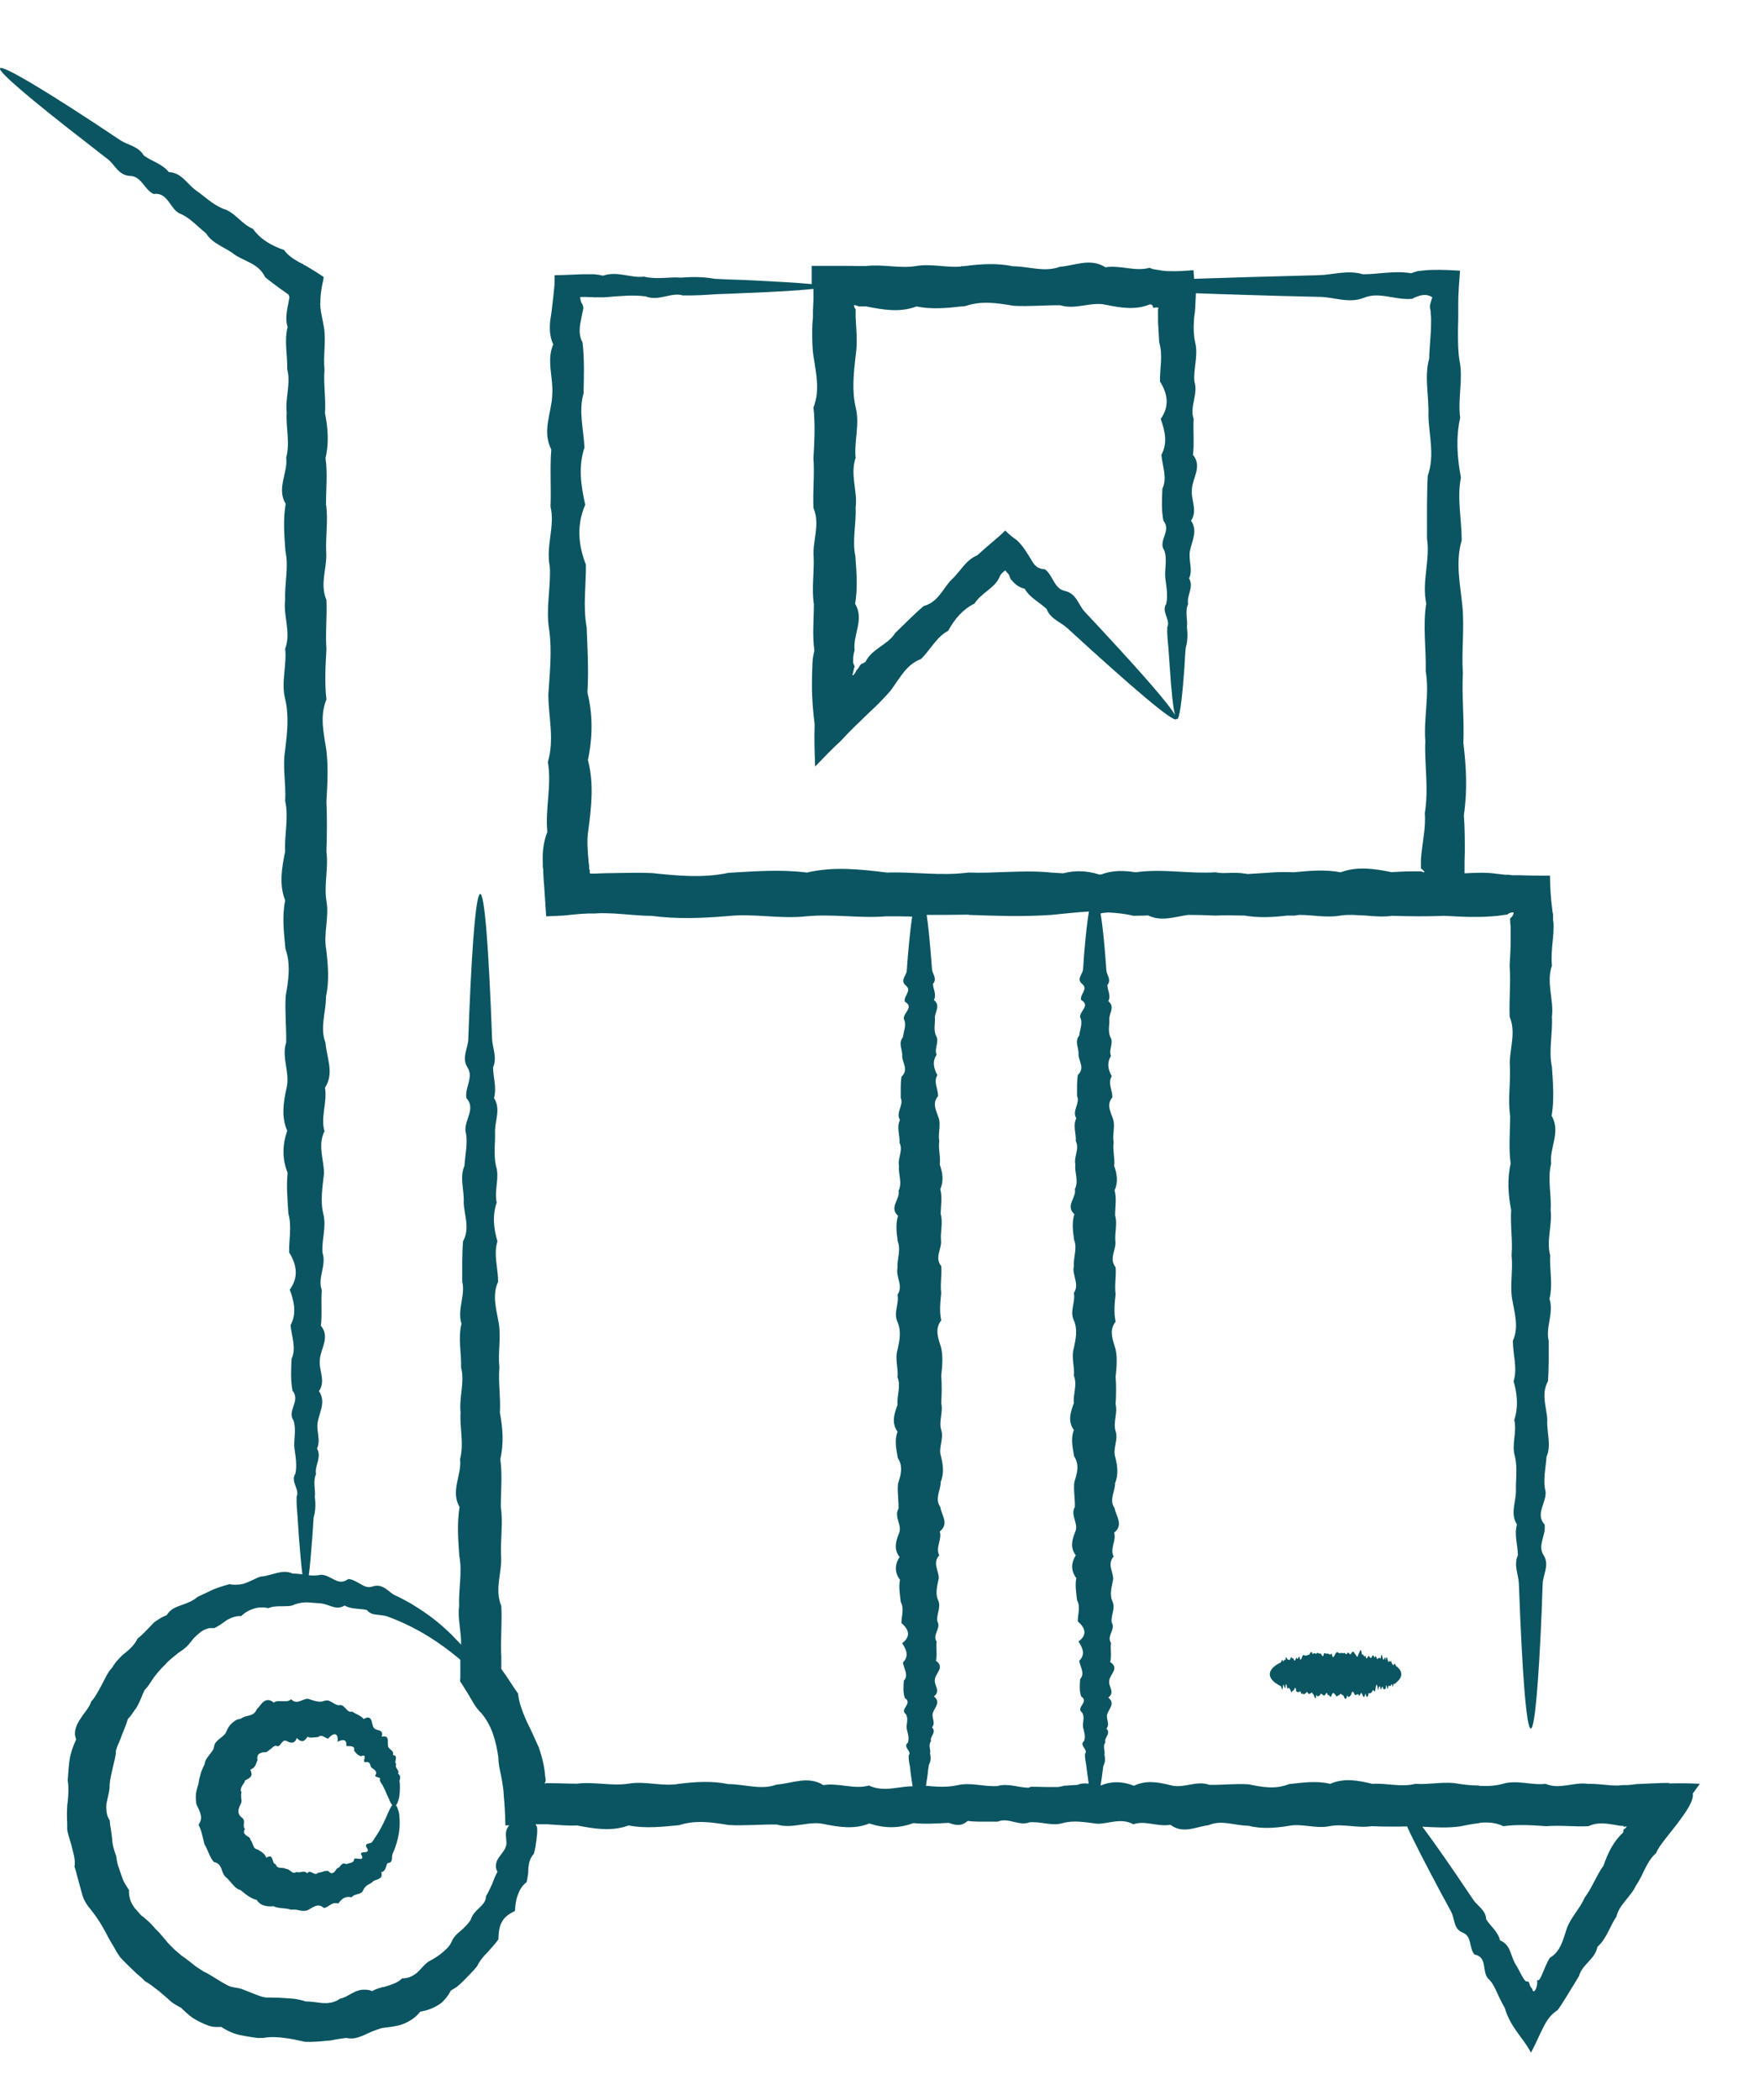 <svg width="21" height="25" viewBox="0 0 21 25" fill="none" xmlns="http://www.w3.org/2000/svg">
<g clip-path="url(#clip0_1215_217)">
<path d="M4.743 21.095C4.743 21.061 4.697 21.044 4.717 20.998C4.683 20.978 4.752 20.898 4.677 20.892C4.697 20.835 4.625 20.829 4.619 20.783C4.616 20.76 4.619 20.726 4.616 20.703C4.61 20.677 4.59 20.663 4.544 20.674C4.559 20.629 4.544 20.612 4.518 20.6C4.492 20.592 4.463 20.589 4.449 20.566C4.434 20.546 4.431 20.506 4.42 20.477C4.408 20.448 4.385 20.431 4.33 20.463C4.293 20.42 4.238 20.406 4.192 20.374C4.154 20.386 4.137 20.36 4.114 20.337C4.094 20.314 4.068 20.288 4.033 20.3C4.004 20.297 3.978 20.28 3.949 20.262C3.935 20.254 3.92 20.248 3.906 20.242C3.892 20.242 3.874 20.242 3.857 20.248C3.822 20.262 3.793 20.257 3.762 20.251C3.73 20.245 3.698 20.231 3.666 20.222C3.635 20.22 3.6 20.242 3.568 20.251C3.551 20.257 3.537 20.26 3.519 20.257C3.502 20.257 3.485 20.245 3.464 20.228C3.435 20.257 3.401 20.251 3.363 20.251C3.329 20.251 3.288 20.245 3.259 20.268C3.207 20.225 3.17 20.234 3.138 20.257C3.106 20.28 3.086 20.323 3.057 20.346C3.04 20.391 3.011 20.408 2.974 20.42C2.936 20.428 2.896 20.437 2.867 20.46C2.846 20.463 2.826 20.468 2.809 20.477C2.792 20.486 2.777 20.5 2.763 20.511C2.734 20.537 2.711 20.572 2.696 20.609C2.682 20.649 2.65 20.669 2.618 20.695C2.587 20.72 2.555 20.746 2.549 20.789C2.543 20.832 2.514 20.86 2.491 20.892C2.468 20.924 2.439 20.955 2.437 20.998C2.419 21.035 2.402 21.072 2.39 21.11C2.379 21.15 2.367 21.19 2.364 21.23C2.353 21.27 2.338 21.31 2.333 21.35C2.33 21.39 2.33 21.433 2.338 21.476C2.356 21.519 2.379 21.556 2.387 21.596C2.399 21.636 2.396 21.673 2.364 21.722C2.382 21.759 2.396 21.796 2.405 21.836L2.434 21.954C2.477 22.022 2.491 22.102 2.546 22.165C2.601 22.177 2.621 22.208 2.636 22.245C2.647 22.283 2.662 22.326 2.693 22.349C2.722 22.374 2.745 22.406 2.771 22.434C2.786 22.449 2.797 22.463 2.812 22.474C2.826 22.486 2.846 22.494 2.864 22.5C2.893 22.523 2.922 22.549 2.953 22.569C2.985 22.589 3.017 22.609 3.054 22.615C3.077 22.649 3.109 22.675 3.144 22.683C3.179 22.695 3.219 22.695 3.256 22.692C3.323 22.723 3.395 22.709 3.461 22.732C3.479 22.732 3.496 22.732 3.513 22.732C3.531 22.732 3.548 22.738 3.562 22.741C3.594 22.746 3.629 22.752 3.664 22.738C3.695 22.721 3.727 22.701 3.756 22.689C3.788 22.68 3.817 22.678 3.854 22.712C3.869 22.712 3.886 22.703 3.897 22.698C3.912 22.689 3.926 22.68 3.938 22.672C3.964 22.655 3.993 22.649 4.027 22.66C4.071 22.598 4.114 22.569 4.186 22.586C4.221 22.535 4.304 22.563 4.325 22.497C4.339 22.469 4.356 22.452 4.38 22.437C4.403 22.423 4.426 22.414 4.443 22.394C4.463 22.38 4.492 22.377 4.515 22.363C4.538 22.351 4.553 22.328 4.538 22.286C4.567 22.28 4.582 22.263 4.59 22.24C4.599 22.217 4.602 22.194 4.616 22.177C4.688 22.174 4.657 22.102 4.674 22.068C4.755 21.888 4.766 21.733 4.755 21.63C4.755 21.579 4.738 21.542 4.729 21.516C4.717 21.49 4.706 21.479 4.691 21.479C4.639 21.479 4.616 21.645 4.478 21.856C4.46 21.879 4.449 21.905 4.429 21.928C4.408 21.954 4.328 21.934 4.368 21.999C4.391 22.034 4.374 22.045 4.351 22.048C4.328 22.051 4.299 22.048 4.296 22.068C4.328 22.12 4.31 22.131 4.284 22.128C4.258 22.128 4.224 22.117 4.215 22.131C4.215 22.157 4.198 22.168 4.18 22.174C4.163 22.18 4.14 22.183 4.123 22.191C4.059 22.16 4.059 22.231 4.019 22.237C4.001 22.248 3.993 22.277 3.975 22.288C3.958 22.303 3.938 22.306 3.906 22.271C3.886 22.271 3.866 22.271 3.845 22.28L3.817 22.288L3.785 22.294C3.767 22.317 3.744 22.306 3.721 22.294C3.698 22.283 3.678 22.271 3.658 22.3C3.638 22.28 3.614 22.277 3.594 22.283C3.583 22.283 3.571 22.288 3.562 22.288C3.551 22.288 3.539 22.288 3.531 22.283C3.505 22.3 3.485 22.294 3.464 22.277C3.444 22.263 3.427 22.245 3.404 22.248C3.386 22.234 3.36 22.237 3.337 22.234C3.314 22.234 3.291 22.223 3.282 22.191C3.256 22.191 3.251 22.154 3.242 22.128C3.23 22.102 3.222 22.085 3.17 22.114C3.164 22.1 3.158 22.091 3.153 22.082C3.147 22.071 3.138 22.065 3.129 22.057C3.112 22.042 3.089 22.031 3.069 22.017C3.037 22.011 3.023 21.994 3.014 21.968C3.005 21.945 2.997 21.919 2.982 21.902C2.982 21.873 2.95 21.865 2.93 21.848C2.91 21.831 2.89 21.811 2.916 21.773C2.898 21.753 2.901 21.728 2.904 21.702C2.907 21.676 2.904 21.653 2.875 21.633C2.849 21.613 2.838 21.587 2.838 21.562C2.838 21.536 2.849 21.51 2.861 21.484C2.878 21.459 2.878 21.436 2.872 21.41C2.872 21.384 2.867 21.358 2.875 21.336C2.858 21.307 2.87 21.284 2.881 21.261C2.893 21.238 2.913 21.221 2.916 21.195C2.974 21.164 3.02 21.147 2.979 21.067C3.008 21.055 3.025 21.041 3.037 21.021C3.049 21.001 3.054 20.975 3.066 20.952C3.057 20.912 3.069 20.886 3.089 20.875C3.101 20.869 3.112 20.863 3.124 20.86C3.138 20.86 3.153 20.858 3.167 20.858C3.19 20.849 3.204 20.832 3.225 20.818C3.242 20.803 3.259 20.786 3.282 20.78C3.317 20.798 3.329 20.778 3.346 20.755C3.363 20.735 3.378 20.712 3.407 20.723C3.461 20.749 3.502 20.766 3.534 20.689C3.545 20.7 3.557 20.712 3.568 20.718C3.58 20.723 3.588 20.729 3.6 20.726C3.62 20.726 3.64 20.706 3.661 20.674C3.681 20.686 3.701 20.686 3.724 20.683C3.744 20.683 3.767 20.68 3.788 20.677C3.799 20.669 3.811 20.663 3.822 20.663C3.834 20.663 3.843 20.666 3.851 20.672C3.871 20.68 3.889 20.695 3.906 20.697C3.972 20.62 4.03 20.623 4.019 20.735C4.076 20.703 4.131 20.7 4.123 20.783C4.14 20.789 4.166 20.783 4.186 20.789C4.206 20.792 4.224 20.803 4.215 20.84C4.238 20.869 4.258 20.895 4.296 20.906C4.345 20.886 4.345 20.909 4.339 20.935C4.333 20.961 4.325 20.986 4.368 20.975C4.42 20.978 4.4 21.029 4.429 21.047C4.457 21.064 4.483 21.084 4.478 21.118C4.431 21.167 4.55 21.147 4.521 21.187C4.521 21.198 4.53 21.21 4.535 21.221C4.541 21.233 4.547 21.241 4.556 21.253C4.564 21.273 4.576 21.293 4.585 21.313C4.596 21.341 4.608 21.367 4.619 21.39C4.631 21.413 4.636 21.433 4.645 21.45C4.662 21.482 4.677 21.499 4.694 21.499C4.712 21.499 4.726 21.482 4.738 21.444C4.743 21.427 4.752 21.404 4.755 21.376C4.758 21.347 4.761 21.316 4.761 21.278C4.761 21.253 4.761 21.23 4.755 21.201C4.761 21.184 4.764 21.17 4.764 21.152C4.761 21.138 4.752 21.124 4.74 21.112L4.743 21.095Z" fill="#0A5561"/>
<path d="M19.878 21.224C19.745 21.224 19.612 21.233 19.482 21.238C19.445 21.244 19.407 21.247 19.37 21.25H19.315L19.271 21.255C19.231 21.255 19.191 21.255 19.15 21.25C19.07 21.244 18.986 21.233 18.902 21.235C18.737 21.21 18.57 21.307 18.4 21.235C18.232 21.255 18.062 21.184 17.889 21.235C17.796 21.261 17.701 21.264 17.606 21.258V21.247V21.241V21.235V21.23C17.606 21.238 17.606 21.25 17.606 21.23V21.235V21.244V21.25V21.255C17.528 21.255 17.45 21.247 17.369 21.235C17.196 21.201 17.023 21.247 16.849 21.235C16.679 21.278 16.509 21.224 16.338 21.235C16.171 21.195 16.003 21.161 15.836 21.235C15.671 21.195 15.507 21.221 15.345 21.238C15.183 21.304 15.022 21.273 14.866 21.241C14.707 21.23 14.551 21.25 14.398 21.247C14.245 21.19 14.092 21.293 13.942 21.253C13.792 21.215 13.645 21.187 13.5 21.258C13.365 21.204 13.235 21.201 13.102 21.255C13.108 21.221 13.113 21.184 13.119 21.141C13.125 21.104 13.128 21.064 13.134 21.024C13.157 20.981 13.16 20.938 13.148 20.889C13.16 20.843 13.122 20.792 13.16 20.74C13.139 20.689 13.232 20.634 13.171 20.577C13.22 20.52 13.16 20.46 13.183 20.4C13.206 20.337 13.278 20.274 13.194 20.208C13.281 20.142 13.188 20.074 13.206 20.002C13.214 19.93 13.33 19.859 13.217 19.785C13.235 19.71 13.217 19.633 13.226 19.556C13.171 19.476 13.284 19.395 13.235 19.315C13.22 19.232 13.284 19.149 13.243 19.063C13.206 18.978 13.235 18.889 13.252 18.8C13.255 18.712 13.177 18.62 13.258 18.528C13.209 18.437 13.292 18.342 13.264 18.245C13.379 18.151 13.287 18.053 13.269 17.953C13.2 17.856 13.275 17.756 13.275 17.655C13.316 17.555 13.304 17.452 13.278 17.349C13.243 17.246 13.316 17.14 13.281 17.037C13.249 16.932 13.307 16.826 13.281 16.717C13.287 16.608 13.29 16.502 13.281 16.391C13.292 16.282 13.304 16.17 13.281 16.062C13.249 15.95 13.197 15.841 13.281 15.733C13.258 15.624 13.269 15.515 13.281 15.406C13.266 15.298 13.29 15.192 13.281 15.086C13.197 14.98 13.292 14.877 13.278 14.774C13.269 14.671 13.304 14.568 13.275 14.468C13.275 14.368 13.295 14.268 13.269 14.17C13.313 14.073 13.298 13.976 13.264 13.878C13.275 13.784 13.243 13.689 13.258 13.598C13.24 13.506 13.278 13.415 13.252 13.326C13.223 13.237 13.168 13.149 13.243 13.063C13.243 12.977 13.186 12.894 13.235 12.811C13.188 12.728 13.177 12.648 13.226 12.571C13.194 12.493 13.264 12.416 13.217 12.342C13.186 12.267 13.212 12.196 13.206 12.124C13.209 12.053 13.275 11.984 13.194 11.918C13.229 11.852 13.183 11.787 13.183 11.726C13.235 11.663 13.174 11.606 13.171 11.549C13.151 11.257 13.128 11.028 13.102 10.874C13.134 10.865 13.165 10.865 13.197 10.862C13.298 10.868 13.396 10.877 13.495 10.902C13.552 10.899 13.61 10.902 13.668 10.897C13.824 10.974 13.982 10.914 14.144 10.891C14.251 10.891 14.358 10.894 14.465 10.899C14.583 10.894 14.698 10.896 14.817 10.899C14.984 10.928 15.155 10.919 15.325 10.899C15.357 10.899 15.386 10.899 15.417 10.899C15.435 10.894 15.452 10.894 15.469 10.891C15.631 10.891 15.793 10.928 15.957 10.899C16.003 10.891 16.052 10.891 16.099 10.891C16.154 10.894 16.208 10.896 16.263 10.899C16.364 10.908 16.468 10.917 16.572 10.902C16.777 10.908 16.988 10.911 17.196 10.902C17.407 10.914 17.617 10.925 17.831 10.902L17.932 10.888H17.944L17.949 10.882C17.952 10.882 17.958 10.877 17.961 10.874C17.978 10.865 18.004 10.859 18.019 10.862C18.019 10.885 18.004 10.917 17.975 10.934C17.975 10.934 17.975 10.934 17.978 10.937C17.978 10.937 17.978 10.937 17.978 10.942V10.954C17.978 10.979 17.981 11.005 17.984 11.031C17.984 11.083 17.984 11.134 17.984 11.186C17.984 11.289 17.978 11.392 17.972 11.495C17.987 11.698 17.964 11.901 17.972 12.104C18.056 12.304 17.961 12.505 17.975 12.699C17.984 12.897 17.949 13.091 17.978 13.283C17.978 13.475 17.958 13.664 17.984 13.852C17.941 14.039 17.955 14.225 17.99 14.405C17.978 14.585 18.01 14.765 17.995 14.943C18.013 15.117 17.975 15.292 18.001 15.461C18.03 15.63 18.085 15.798 18.01 15.961C18.01 16.125 18.068 16.285 18.019 16.442C18.065 16.6 18.076 16.754 18.027 16.903C18.062 17.052 17.99 17.198 18.036 17.341C18.068 17.484 18.042 17.621 18.047 17.756C18.044 17.89 17.978 18.019 18.059 18.148C18.024 18.274 18.07 18.397 18.07 18.514C18.016 18.631 18.079 18.746 18.082 18.855C18.122 19.945 18.172 20.577 18.224 20.577C18.27 20.577 18.316 20.062 18.354 19.166C18.356 19.066 18.362 18.963 18.365 18.855C18.368 18.746 18.449 18.631 18.377 18.514C18.299 18.397 18.408 18.274 18.388 18.148C18.273 18.022 18.411 17.89 18.4 17.756C18.365 17.621 18.402 17.481 18.411 17.341C18.472 17.198 18.411 17.052 18.42 16.903C18.414 16.754 18.342 16.6 18.428 16.442C18.44 16.285 18.437 16.125 18.437 15.961C18.397 15.798 18.501 15.63 18.446 15.461C18.489 15.292 18.446 15.117 18.454 14.943C18.408 14.765 18.48 14.588 18.46 14.405C18.472 14.222 18.42 14.039 18.466 13.852C18.443 13.666 18.584 13.475 18.472 13.283C18.504 13.091 18.489 12.897 18.475 12.699C18.434 12.502 18.486 12.304 18.475 12.104C18.501 11.904 18.405 11.701 18.475 11.495C18.466 11.392 18.475 11.289 18.486 11.186C18.492 11.134 18.495 11.083 18.495 11.031C18.495 11.005 18.495 10.979 18.489 10.954V10.942V10.925V10.888C18.483 10.865 18.48 10.839 18.478 10.816C18.46 10.682 18.454 10.556 18.452 10.424C18.33 10.424 18.215 10.424 18.094 10.419H18.004L17.958 10.413H17.935H17.92L17.819 10.402C17.692 10.382 17.562 10.39 17.435 10.396C17.435 10.384 17.435 10.376 17.435 10.364C17.435 10.29 17.435 10.216 17.438 10.141C17.438 9.995 17.438 9.849 17.427 9.703C17.47 9.414 17.456 9.128 17.421 8.845C17.433 8.562 17.401 8.284 17.415 8.012C17.398 7.74 17.435 7.471 17.409 7.208C17.381 6.945 17.326 6.684 17.401 6.433C17.401 6.178 17.343 5.929 17.392 5.686C17.346 5.442 17.331 5.205 17.383 4.973C17.352 4.741 17.421 4.515 17.375 4.292C17.357 4.18 17.357 4.072 17.357 3.966C17.357 3.911 17.357 3.86 17.36 3.806C17.36 3.78 17.36 3.751 17.36 3.725C17.36 3.685 17.36 3.648 17.36 3.608C17.36 3.485 17.372 3.356 17.381 3.222C17.279 3.216 17.17 3.21 17.06 3.213C17.005 3.213 16.95 3.219 16.898 3.225C16.881 3.225 16.878 3.228 16.869 3.23L16.846 3.236C16.829 3.242 16.815 3.248 16.8 3.253C16.604 3.219 16.41 3.265 16.226 3.265C16.041 3.21 15.865 3.273 15.694 3.276C15.114 3.291 14.62 3.305 14.216 3.319C14.213 3.285 14.21 3.248 14.208 3.216C14.109 3.225 14.02 3.23 13.933 3.228C13.89 3.228 13.847 3.225 13.803 3.216C13.78 3.213 13.76 3.21 13.737 3.205C13.726 3.205 13.711 3.199 13.705 3.196C13.7 3.193 13.691 3.19 13.685 3.188C13.512 3.236 13.336 3.153 13.16 3.182C12.981 3.067 12.799 3.162 12.617 3.176C12.432 3.245 12.247 3.17 12.06 3.17C11.872 3.13 11.681 3.142 11.488 3.167C11.471 3.17 11.453 3.167 11.439 3.17C11.439 3.165 11.439 3.147 11.439 3.162V3.167V3.173C11.263 3.188 11.084 3.136 10.905 3.167C10.709 3.199 10.509 3.142 10.307 3.167H10.206C10.146 3.165 10.088 3.165 10.027 3.165C9.906 3.165 9.787 3.165 9.663 3.165C9.663 3.236 9.663 3.311 9.663 3.382C9.493 3.365 9.225 3.351 8.861 3.333C8.751 3.331 8.636 3.325 8.508 3.319C8.384 3.296 8.252 3.293 8.11 3.305C7.969 3.293 7.821 3.331 7.665 3.293C7.51 3.313 7.348 3.222 7.178 3.282C7.143 3.273 7.108 3.268 7.074 3.265H7.048H7.007C6.981 3.265 6.952 3.265 6.926 3.265C6.817 3.268 6.713 3.276 6.603 3.276C6.603 3.331 6.603 3.382 6.597 3.434C6.591 3.499 6.583 3.568 6.574 3.643C6.566 3.728 6.557 3.763 6.551 3.811C6.54 3.906 6.542 4.003 6.586 4.1C6.502 4.295 6.591 4.498 6.574 4.707C6.566 4.916 6.45 5.131 6.563 5.351C6.545 5.571 6.563 5.797 6.554 6.032C6.609 6.264 6.496 6.501 6.545 6.744C6.56 6.988 6.496 7.237 6.537 7.491C6.574 7.746 6.545 8.004 6.528 8.267C6.528 8.53 6.603 8.799 6.522 9.071C6.571 9.346 6.488 9.623 6.516 9.904C6.467 10.027 6.456 10.152 6.462 10.278V10.324L6.467 10.347C6.467 10.356 6.467 10.359 6.467 10.379C6.47 10.439 6.473 10.499 6.479 10.562C6.488 10.676 6.493 10.791 6.502 10.908C6.571 10.905 6.641 10.902 6.707 10.899C6.779 10.891 6.848 10.885 6.912 10.879L7.01 10.874H7.082C7.157 10.868 7.23 10.871 7.305 10.874C7.452 10.882 7.602 10.902 7.752 10.902C8.052 10.942 8.355 10.931 8.664 10.905C8.97 10.871 9.282 10.942 9.597 10.908C9.912 10.877 10.229 10.934 10.55 10.908C10.654 10.908 10.755 10.908 10.859 10.911C10.841 11.034 10.824 11.194 10.807 11.392C10.804 11.443 10.798 11.5 10.795 11.555C10.792 11.612 10.711 11.672 10.784 11.732C10.861 11.795 10.752 11.858 10.772 11.924C10.887 11.99 10.749 12.058 10.76 12.13C10.795 12.201 10.758 12.273 10.749 12.347C10.688 12.422 10.749 12.499 10.74 12.576C10.746 12.656 10.818 12.736 10.732 12.817C10.72 12.9 10.723 12.983 10.723 13.069C10.763 13.154 10.659 13.243 10.714 13.332C10.671 13.42 10.714 13.512 10.709 13.604C10.755 13.695 10.682 13.79 10.703 13.884C10.691 13.978 10.746 14.076 10.697 14.176C10.72 14.273 10.579 14.373 10.691 14.473C10.659 14.574 10.674 14.677 10.688 14.78C10.729 14.883 10.677 14.986 10.685 15.092C10.659 15.197 10.758 15.303 10.685 15.412C10.706 15.521 10.633 15.627 10.685 15.738C10.732 15.847 10.709 15.959 10.685 16.067C10.651 16.179 10.697 16.288 10.685 16.396C10.729 16.505 10.674 16.614 10.685 16.723C10.645 16.831 10.61 16.937 10.685 17.043C10.645 17.149 10.671 17.252 10.688 17.355C10.755 17.458 10.723 17.561 10.691 17.661C10.68 17.761 10.7 17.862 10.697 17.959C10.639 18.056 10.743 18.154 10.703 18.251C10.665 18.345 10.636 18.44 10.709 18.534C10.651 18.626 10.648 18.717 10.714 18.806C10.697 18.895 10.714 18.983 10.723 19.069C10.769 19.155 10.729 19.241 10.732 19.321C10.827 19.404 10.841 19.484 10.74 19.561C10.792 19.639 10.824 19.716 10.749 19.79C10.76 19.865 10.821 19.939 10.76 20.008C10.755 20.079 10.749 20.148 10.772 20.214C10.873 20.28 10.703 20.345 10.784 20.405C10.821 20.468 10.784 20.526 10.795 20.583C10.809 20.64 10.827 20.695 10.807 20.746C10.743 20.797 10.861 20.849 10.818 20.895C10.815 20.944 10.824 20.986 10.833 21.029C10.838 21.072 10.841 21.112 10.847 21.147C10.853 21.19 10.859 21.227 10.864 21.264C10.694 21.264 10.521 21.338 10.345 21.255C10.169 21.304 9.987 21.221 9.802 21.25C9.62 21.135 9.432 21.23 9.245 21.244C9.057 21.313 8.864 21.238 8.67 21.238C8.477 21.198 8.28 21.21 8.081 21.235C7.882 21.27 7.683 21.198 7.481 21.233C7.279 21.264 7.074 21.207 6.866 21.233C6.762 21.233 6.658 21.227 6.554 21.227H6.505C6.505 21.227 6.493 21.227 6.485 21.233C6.485 21.224 6.49 21.215 6.493 21.21C6.493 21.21 6.493 21.201 6.496 21.204V21.187L6.49 21.144C6.482 21.029 6.453 20.915 6.415 20.803C6.366 20.695 6.32 20.589 6.268 20.488C6.225 20.383 6.179 20.28 6.167 20.159C6.098 20.065 6.043 19.968 5.974 19.876C5.968 19.867 5.965 19.862 5.968 19.853V19.85V19.842V19.805V19.727C5.956 19.524 5.979 19.321 5.968 19.118C5.884 18.918 5.979 18.717 5.965 18.523C5.956 18.325 5.991 18.131 5.962 17.939C5.962 17.747 5.982 17.558 5.956 17.369C6 17.183 5.985 16.997 5.951 16.817C5.962 16.634 5.93 16.457 5.945 16.279C5.927 16.102 5.965 15.93 5.939 15.758C5.91 15.589 5.855 15.421 5.93 15.258C5.93 15.095 5.873 14.934 5.922 14.777C5.875 14.619 5.861 14.465 5.913 14.316C5.881 14.167 5.951 14.018 5.904 13.878C5.873 13.735 5.899 13.598 5.893 13.463C5.896 13.329 5.962 13.197 5.881 13.071C5.916 12.945 5.87 12.822 5.87 12.705C5.922 12.588 5.861 12.473 5.858 12.364C5.818 11.274 5.769 10.642 5.717 10.642C5.67 10.642 5.624 11.157 5.587 12.053C5.584 12.153 5.578 12.256 5.575 12.364C5.575 12.473 5.492 12.588 5.564 12.705C5.642 12.822 5.532 12.945 5.552 13.071C5.668 13.197 5.529 13.329 5.541 13.463C5.575 13.598 5.538 13.735 5.529 13.878C5.468 14.021 5.529 14.167 5.52 14.316C5.526 14.465 5.598 14.619 5.512 14.777C5.5 14.934 5.503 15.095 5.503 15.258C5.543 15.421 5.44 15.589 5.494 15.758C5.451 15.93 5.494 16.102 5.489 16.279C5.535 16.454 5.463 16.634 5.483 16.817C5.471 16.997 5.526 17.183 5.477 17.369C5.5 17.558 5.359 17.747 5.471 17.939C5.44 18.131 5.454 18.325 5.468 18.523C5.506 18.72 5.457 18.918 5.466 19.118C5.445 19.27 5.494 19.424 5.489 19.578C5.48 19.57 5.474 19.561 5.466 19.553C5.422 19.51 5.379 19.458 5.327 19.413C5.223 19.315 5.093 19.212 4.934 19.115C4.9 19.092 4.862 19.072 4.825 19.052C4.787 19.032 4.747 19.009 4.706 18.992C4.666 18.975 4.631 18.938 4.588 18.909C4.547 18.883 4.501 18.866 4.443 18.883C4.386 18.906 4.34 18.886 4.293 18.857C4.247 18.832 4.201 18.8 4.146 18.797C4.083 18.843 4.034 18.832 3.982 18.806C3.93 18.78 3.878 18.746 3.82 18.746C3.771 18.757 3.725 18.757 3.676 18.752C3.69 18.646 3.704 18.488 3.719 18.285C3.725 18.216 3.727 18.145 3.733 18.068C3.756 17.99 3.759 17.907 3.748 17.822C3.759 17.736 3.722 17.644 3.762 17.547C3.742 17.45 3.834 17.349 3.774 17.244C3.823 17.138 3.759 17.029 3.785 16.914C3.808 16.8 3.881 16.683 3.797 16.56C3.883 16.436 3.791 16.311 3.808 16.182C3.817 16.053 3.932 15.919 3.82 15.781C3.837 15.644 3.82 15.504 3.831 15.358C3.777 15.212 3.889 15.066 3.84 14.914C3.826 14.762 3.889 14.608 3.849 14.451C3.811 14.293 3.84 14.133 3.857 13.967C3.857 13.804 3.779 13.635 3.863 13.466C3.814 13.297 3.898 13.123 3.869 12.948C3.982 12.774 3.889 12.594 3.875 12.413C3.805 12.233 3.881 12.05 3.881 11.864C3.921 11.678 3.906 11.492 3.883 11.3C3.849 11.111 3.921 10.917 3.886 10.725C3.855 10.53 3.912 10.336 3.886 10.138C3.892 9.941 3.895 9.74 3.886 9.54C3.898 9.34 3.909 9.137 3.886 8.934C3.855 8.73 3.803 8.527 3.886 8.327C3.863 8.127 3.875 7.926 3.886 7.729C3.872 7.531 3.895 7.334 3.886 7.142C3.803 6.948 3.898 6.756 3.883 6.567C3.875 6.378 3.909 6.189 3.881 6.003C3.881 5.817 3.901 5.634 3.875 5.454C3.918 5.274 3.904 5.096 3.869 4.919C3.881 4.744 3.849 4.57 3.863 4.401C3.846 4.232 3.883 4.063 3.857 3.9C3.843 3.817 3.823 3.737 3.814 3.657C3.814 3.637 3.811 3.617 3.814 3.597C3.814 3.574 3.814 3.562 3.817 3.525C3.823 3.459 3.834 3.394 3.852 3.316V3.296C3.797 3.259 3.739 3.222 3.681 3.188L3.638 3.162L3.626 3.156H3.621L3.609 3.145L3.557 3.119C3.491 3.082 3.427 3.039 3.381 2.976C3.231 2.924 3.101 2.85 3.011 2.724C2.873 2.667 2.798 2.526 2.659 2.486C2.526 2.432 2.434 2.335 2.324 2.26C2.22 2.18 2.157 2.054 2.01 2.049C1.929 1.948 1.805 1.92 1.712 1.851C1.649 1.742 1.525 1.728 1.435 1.671C0.563 1.087 0.032 0.772 0 0.812C-0.026 0.85 0.355 1.176 1.043 1.708C1.118 1.768 1.198 1.828 1.282 1.894C1.366 1.957 1.409 2.086 1.545 2.094C1.683 2.094 1.715 2.255 1.828 2.309C1.995 2.286 2.018 2.472 2.131 2.538C2.258 2.587 2.345 2.692 2.454 2.778C2.532 2.907 2.682 2.941 2.795 3.033C2.916 3.113 3.081 3.139 3.156 3.299C3.214 3.348 3.274 3.391 3.335 3.436C3.367 3.459 3.401 3.482 3.436 3.508C3.436 3.508 3.447 3.534 3.445 3.545C3.445 3.545 3.439 3.574 3.436 3.591C3.433 3.611 3.43 3.631 3.424 3.651C3.41 3.731 3.398 3.814 3.424 3.894C3.381 4.057 3.424 4.226 3.419 4.395C3.465 4.564 3.393 4.738 3.413 4.913C3.401 5.088 3.456 5.268 3.407 5.448C3.43 5.628 3.289 5.812 3.401 5.998C3.369 6.184 3.384 6.37 3.398 6.561C3.439 6.75 3.387 6.942 3.395 7.136C3.369 7.331 3.468 7.526 3.395 7.723C3.416 7.921 3.344 8.121 3.395 8.321C3.442 8.521 3.419 8.725 3.395 8.928C3.361 9.131 3.407 9.334 3.395 9.534C3.439 9.735 3.384 9.935 3.395 10.133C3.355 10.33 3.32 10.527 3.395 10.719C3.355 10.914 3.381 11.105 3.398 11.294C3.465 11.483 3.433 11.672 3.401 11.858C3.39 12.044 3.41 12.227 3.407 12.408C3.349 12.588 3.453 12.765 3.413 12.943C3.375 13.117 3.346 13.292 3.419 13.46C3.361 13.629 3.358 13.798 3.424 13.961C3.407 14.124 3.424 14.287 3.433 14.445C3.476 14.602 3.439 14.757 3.442 14.909C3.537 15.06 3.554 15.209 3.45 15.352C3.502 15.495 3.534 15.638 3.459 15.775C3.471 15.913 3.531 16.047 3.471 16.176C3.465 16.305 3.459 16.431 3.482 16.554C3.583 16.677 3.413 16.794 3.494 16.909C3.531 17.023 3.494 17.132 3.505 17.238C3.52 17.344 3.537 17.444 3.517 17.541C3.453 17.638 3.572 17.73 3.531 17.816C3.528 17.902 3.537 17.985 3.543 18.062C3.549 18.139 3.551 18.211 3.557 18.279C3.572 18.48 3.586 18.634 3.6 18.74C3.563 18.737 3.525 18.732 3.485 18.732C3.358 18.674 3.24 18.757 3.115 18.766C3.084 18.771 3.055 18.786 3.026 18.8C2.997 18.814 2.965 18.829 2.936 18.84C2.908 18.852 2.876 18.86 2.841 18.863C2.807 18.863 2.775 18.869 2.734 18.857C2.671 18.875 2.604 18.895 2.541 18.92C2.48 18.949 2.417 18.98 2.353 19.009C2.339 19.02 2.324 19.032 2.31 19.041C2.296 19.049 2.281 19.058 2.264 19.066C2.232 19.081 2.197 19.095 2.163 19.106C2.128 19.118 2.093 19.132 2.062 19.149C2.03 19.169 2.004 19.195 1.984 19.227C1.949 19.241 1.914 19.258 1.886 19.278C1.871 19.29 1.854 19.298 1.839 19.309C1.825 19.321 1.813 19.335 1.799 19.35C1.747 19.404 1.698 19.458 1.637 19.507C1.603 19.578 1.548 19.63 1.487 19.679C1.455 19.702 1.429 19.73 1.403 19.759C1.377 19.787 1.354 19.819 1.334 19.853C1.279 19.91 1.25 19.985 1.213 20.053C1.196 20.088 1.175 20.122 1.155 20.157C1.135 20.191 1.115 20.225 1.086 20.254C1.063 20.331 0.999 20.391 0.956 20.463C0.933 20.497 0.913 20.534 0.901 20.574C0.895 20.594 0.892 20.614 0.892 20.637C0.892 20.66 0.898 20.683 0.907 20.706C0.872 20.78 0.843 20.86 0.829 20.944C0.817 21.026 0.812 21.112 0.806 21.195C0.82 21.281 0.814 21.364 0.806 21.45C0.797 21.493 0.8 21.536 0.797 21.579C0.797 21.622 0.797 21.665 0.8 21.707C0.8 21.73 0.8 21.75 0.8 21.773C0.8 21.796 0.809 21.816 0.812 21.836C0.823 21.879 0.838 21.919 0.849 21.962C0.869 22.048 0.901 22.128 0.887 22.223C0.904 22.263 0.91 22.308 0.924 22.351C0.936 22.394 0.947 22.437 0.959 22.48C0.97 22.523 0.982 22.569 0.999 22.609C1.019 22.649 1.043 22.689 1.074 22.723C1.103 22.758 1.129 22.795 1.155 22.832C1.181 22.869 1.204 22.907 1.227 22.947C1.25 22.987 1.271 23.027 1.291 23.067C1.314 23.107 1.337 23.147 1.36 23.184C1.38 23.224 1.406 23.264 1.432 23.301C1.464 23.336 1.496 23.367 1.528 23.399C1.559 23.43 1.594 23.462 1.626 23.493C1.66 23.522 1.695 23.55 1.727 23.585C1.767 23.608 1.805 23.633 1.839 23.662C1.877 23.688 1.909 23.716 1.943 23.745C1.978 23.773 2.01 23.805 2.044 23.834C2.079 23.859 2.119 23.882 2.157 23.902C2.189 23.934 2.223 23.965 2.258 23.994C2.293 24.023 2.333 24.045 2.371 24.065C2.411 24.085 2.451 24.103 2.495 24.117C2.538 24.131 2.584 24.131 2.633 24.128C2.708 24.177 2.789 24.214 2.876 24.229C2.919 24.237 2.962 24.246 3.003 24.251L3.066 24.26H3.133C3.222 24.243 3.306 24.249 3.387 24.26C3.471 24.269 3.551 24.289 3.632 24.306C3.716 24.309 3.8 24.303 3.881 24.294C3.901 24.294 3.921 24.291 3.941 24.289L4.002 24.277C4.042 24.271 4.083 24.263 4.123 24.26C4.166 24.269 4.207 24.269 4.247 24.257C4.288 24.246 4.325 24.231 4.36 24.214C4.397 24.197 4.432 24.18 4.469 24.168C4.507 24.154 4.542 24.14 4.582 24.137C4.622 24.131 4.663 24.128 4.7 24.12C4.721 24.117 4.741 24.111 4.758 24.108C4.776 24.103 4.796 24.094 4.813 24.088C4.885 24.057 4.952 24.014 5.001 23.948C5.079 23.934 5.154 23.908 5.217 23.868C5.249 23.851 5.278 23.822 5.301 23.794C5.327 23.765 5.347 23.733 5.367 23.696C5.399 23.676 5.431 23.659 5.457 23.636C5.483 23.613 5.512 23.587 5.535 23.562C5.584 23.51 5.636 23.462 5.679 23.407C5.711 23.341 5.754 23.29 5.803 23.241C5.847 23.19 5.896 23.141 5.933 23.087C5.936 23.007 5.942 22.935 5.974 22.881C6.003 22.823 6.057 22.783 6.13 22.749C6.135 22.68 6.141 22.617 6.164 22.56C6.184 22.503 6.21 22.451 6.268 22.406C6.277 22.377 6.28 22.346 6.285 22.317C6.291 22.288 6.288 22.257 6.291 22.228C6.297 22.171 6.311 22.117 6.355 22.068C6.372 22.014 6.378 21.959 6.386 21.905C6.392 21.851 6.401 21.796 6.392 21.745C6.384 21.736 6.381 21.727 6.375 21.716C6.398 21.716 6.421 21.716 6.447 21.716H6.516L6.557 21.719C6.661 21.725 6.765 21.736 6.869 21.73C7.077 21.77 7.279 21.805 7.484 21.73C7.686 21.77 7.888 21.745 8.084 21.727C8.283 21.662 8.48 21.693 8.673 21.725C8.867 21.736 9.057 21.716 9.248 21.719C9.435 21.776 9.623 21.673 9.805 21.713C9.99 21.75 10.169 21.779 10.348 21.707C10.527 21.765 10.7 21.768 10.873 21.702C11.014 21.716 11.156 21.707 11.294 21.699C11.367 21.725 11.442 21.748 11.52 21.676C11.606 21.688 11.699 21.685 11.788 21.685C11.814 21.685 11.837 21.685 11.863 21.685C11.869 21.685 11.872 21.685 11.878 21.685C12.002 21.63 12.129 21.742 12.256 21.693C12.386 21.679 12.519 21.742 12.652 21.702C12.787 21.665 12.923 21.693 13.064 21.71C13.203 21.71 13.347 21.636 13.492 21.716C13.636 21.667 13.783 21.75 13.933 21.722C14.084 21.836 14.236 21.745 14.389 21.727C14.543 21.659 14.701 21.733 14.857 21.733C15.016 21.773 15.175 21.762 15.336 21.736C15.498 21.702 15.663 21.773 15.827 21.739C15.992 21.707 16.159 21.765 16.33 21.739C16.468 21.745 16.61 21.745 16.751 21.742C16.832 21.922 16.971 22.188 17.155 22.535C17.193 22.606 17.236 22.68 17.277 22.761C17.32 22.838 17.3 22.958 17.409 23.004C17.528 23.047 17.484 23.187 17.554 23.267C17.707 23.296 17.643 23.459 17.71 23.547C17.802 23.631 17.805 23.713 17.915 23.905C17.944 24.011 18.001 24.105 18.056 24.183C18.111 24.263 18.166 24.326 18.218 24.42L18.226 24.435C18.278 24.34 18.325 24.226 18.371 24.137C18.417 24.045 18.463 23.98 18.544 23.928C18.573 23.885 18.605 23.839 18.634 23.791C18.654 23.759 18.674 23.725 18.694 23.693C18.729 23.636 18.763 23.582 18.798 23.522C18.833 23.387 18.991 23.321 19.017 23.175C19.127 23.078 19.162 22.935 19.243 22.815C19.277 22.669 19.416 22.58 19.477 22.443C19.563 22.323 19.595 22.165 19.716 22.059L19.722 22.045L19.733 22.022C19.742 22.008 19.751 21.994 19.759 21.979C19.78 21.951 19.8 21.922 19.823 21.893C19.869 21.833 19.921 21.77 19.967 21.71C20.016 21.645 20.066 21.576 20.103 21.513C20.138 21.45 20.161 21.39 20.152 21.35C20.181 21.313 20.207 21.273 20.236 21.235C20.123 21.227 19.993 21.227 19.863 21.23L19.878 21.224ZM6.017 21.994C6 22.039 5.956 22.082 5.93 22.125C5.916 22.148 5.907 22.171 5.904 22.197C5.901 22.223 5.904 22.248 5.922 22.283C5.896 22.328 5.878 22.377 5.858 22.429C5.835 22.477 5.815 22.526 5.786 22.572C5.786 22.635 5.743 22.675 5.702 22.715C5.659 22.755 5.621 22.795 5.604 22.852C5.575 22.901 5.532 22.941 5.489 22.981C5.442 23.018 5.399 23.058 5.376 23.115C5.35 23.173 5.304 23.213 5.258 23.25C5.235 23.27 5.209 23.287 5.183 23.304C5.157 23.321 5.128 23.336 5.102 23.35C5.076 23.367 5.056 23.39 5.032 23.413C5.009 23.436 4.989 23.462 4.966 23.482C4.917 23.522 4.859 23.553 4.787 23.55C4.741 23.599 4.677 23.619 4.617 23.639L4.571 23.653C4.553 23.653 4.539 23.659 4.521 23.665C4.49 23.673 4.461 23.685 4.432 23.702C4.392 23.685 4.357 23.685 4.325 23.685C4.293 23.685 4.262 23.696 4.23 23.708C4.201 23.722 4.169 23.739 4.14 23.756C4.111 23.773 4.08 23.785 4.045 23.794C4.016 23.817 3.982 23.828 3.95 23.837C3.932 23.839 3.915 23.842 3.898 23.845C3.881 23.845 3.863 23.845 3.846 23.845C3.777 23.839 3.707 23.825 3.638 23.825C3.569 23.802 3.502 23.791 3.433 23.788C3.364 23.782 3.294 23.779 3.222 23.779C3.205 23.779 3.185 23.779 3.167 23.779C3.15 23.776 3.133 23.771 3.115 23.768C3.081 23.756 3.049 23.745 3.014 23.731C2.948 23.708 2.884 23.671 2.812 23.662C2.775 23.656 2.74 23.651 2.708 23.633C2.677 23.616 2.645 23.599 2.613 23.579L2.521 23.522C2.489 23.502 2.46 23.485 2.425 23.47L2.333 23.41L2.246 23.341C2.218 23.319 2.189 23.299 2.157 23.276C2.128 23.253 2.102 23.227 2.073 23.204L1.995 23.124C1.972 23.095 1.949 23.067 1.923 23.038C1.9 23.009 1.874 22.984 1.848 22.958C1.822 22.929 1.799 22.901 1.77 22.875C1.741 22.849 1.712 22.823 1.681 22.801C1.655 22.772 1.629 22.743 1.605 22.715C1.582 22.683 1.562 22.652 1.551 22.617C1.539 22.58 1.533 22.54 1.536 22.5C1.516 22.469 1.496 22.437 1.478 22.406C1.461 22.374 1.45 22.337 1.438 22.303C1.426 22.268 1.415 22.234 1.403 22.2C1.392 22.165 1.389 22.128 1.383 22.094C1.357 22.025 1.337 21.956 1.334 21.882C1.331 21.848 1.325 21.811 1.32 21.776L1.311 21.722C1.311 21.705 1.308 21.688 1.305 21.667C1.282 21.633 1.271 21.599 1.268 21.562C1.265 21.527 1.262 21.49 1.271 21.453C1.285 21.381 1.308 21.313 1.305 21.244C1.311 21.175 1.328 21.107 1.343 21.041C1.357 20.975 1.38 20.909 1.38 20.84L1.395 20.792L1.415 20.746C1.429 20.715 1.441 20.683 1.452 20.652C1.476 20.589 1.504 20.529 1.522 20.463C1.548 20.437 1.568 20.411 1.585 20.383C1.605 20.357 1.626 20.328 1.64 20.3C1.672 20.242 1.692 20.179 1.721 20.119C1.744 20.096 1.764 20.071 1.782 20.042C1.802 20.016 1.816 19.988 1.836 19.962C1.877 19.91 1.917 19.862 1.963 19.819C2.004 19.77 2.053 19.733 2.102 19.693C2.114 19.684 2.125 19.673 2.14 19.664C2.151 19.656 2.166 19.647 2.177 19.639C2.203 19.619 2.226 19.599 2.246 19.576C2.267 19.553 2.287 19.524 2.307 19.501C2.33 19.478 2.35 19.458 2.376 19.438C2.399 19.418 2.425 19.404 2.454 19.392C2.469 19.387 2.483 19.381 2.5 19.381C2.518 19.381 2.532 19.381 2.552 19.381C2.607 19.355 2.654 19.318 2.703 19.284C2.755 19.255 2.809 19.235 2.87 19.238C2.893 19.218 2.916 19.198 2.942 19.184C2.968 19.169 2.994 19.158 3.023 19.149C3.049 19.141 3.078 19.135 3.107 19.135C3.136 19.135 3.165 19.135 3.193 19.144C3.245 19.121 3.3 19.121 3.355 19.121C3.407 19.118 3.462 19.126 3.511 19.098C3.563 19.081 3.615 19.072 3.667 19.075C3.719 19.078 3.768 19.084 3.817 19.086C3.866 19.092 3.912 19.112 3.958 19.126C4.005 19.141 4.051 19.144 4.103 19.112C4.146 19.138 4.189 19.144 4.236 19.149C4.282 19.155 4.328 19.155 4.368 19.166C4.4 19.206 4.443 19.218 4.484 19.221C4.527 19.227 4.571 19.229 4.608 19.241C4.992 19.381 5.261 19.578 5.437 19.722C5.454 19.736 5.466 19.744 5.48 19.759C5.48 19.77 5.48 19.785 5.48 19.796V19.833V19.896V19.968L5.477 20.005C5.477 20.011 5.477 20.016 5.483 20.022L5.492 20.036L5.569 20.159C5.619 20.239 5.656 20.323 5.728 20.391C5.855 20.537 5.907 20.732 5.933 20.921C5.933 21.018 5.962 21.109 5.977 21.201L5.982 21.235C5.982 21.235 5.982 21.244 5.985 21.255L5.991 21.295C5.994 21.324 5.997 21.347 5.997 21.37L6.003 21.441C6.011 21.536 6.014 21.633 6.017 21.73C6.031 21.73 6.046 21.73 6.063 21.727C6.031 21.765 6.02 21.805 6.023 21.848C6.023 21.896 6.04 21.948 6.017 21.994ZM10.171 7.952C10.177 7.926 10.169 7.921 10.16 7.901C10.157 7.892 10.154 7.878 10.157 7.866V7.86V7.843C10.157 7.832 10.157 7.82 10.16 7.809C10.16 7.786 10.169 7.763 10.174 7.74C10.151 7.557 10.293 7.374 10.18 7.188C10.212 7.002 10.197 6.813 10.183 6.621C10.143 6.43 10.195 6.238 10.186 6.043C10.212 5.849 10.117 5.651 10.186 5.451C10.166 5.251 10.238 5.05 10.186 4.847C10.14 4.644 10.163 4.441 10.186 4.235C10.203 4.132 10.2 4.029 10.195 3.929C10.192 3.877 10.189 3.826 10.186 3.777C10.186 3.751 10.186 3.725 10.186 3.7V3.688C10.186 3.688 10.186 3.683 10.186 3.68C10.169 3.665 10.166 3.643 10.169 3.631C10.183 3.631 10.2 3.64 10.212 3.643C10.218 3.643 10.223 3.645 10.226 3.648C10.226 3.648 10.235 3.648 10.244 3.648H10.267C10.281 3.648 10.299 3.648 10.313 3.648C10.515 3.688 10.714 3.723 10.911 3.648C11.09 3.685 11.269 3.668 11.445 3.648C11.445 3.688 11.445 3.723 11.445 3.648C11.462 3.648 11.479 3.645 11.494 3.643C11.687 3.577 11.878 3.608 12.065 3.64C12.253 3.651 12.441 3.631 12.623 3.634C12.807 3.691 12.986 3.588 13.165 3.628C13.344 3.665 13.521 3.694 13.691 3.622L13.711 3.628C13.711 3.628 13.714 3.631 13.717 3.634C13.717 3.637 13.723 3.64 13.723 3.645C13.723 3.651 13.728 3.657 13.728 3.66C13.731 3.665 13.731 3.668 13.743 3.663C13.749 3.663 13.763 3.657 13.792 3.663C13.792 3.668 13.789 3.674 13.786 3.68C13.786 3.685 13.786 3.683 13.786 3.711C13.786 3.751 13.786 3.794 13.786 3.834C13.792 3.914 13.795 3.994 13.8 4.075C13.847 4.235 13.806 4.389 13.809 4.541C13.905 4.693 13.922 4.841 13.818 4.987C13.87 5.133 13.902 5.276 13.826 5.414C13.838 5.551 13.899 5.689 13.838 5.817C13.832 5.949 13.826 6.075 13.85 6.198C13.951 6.321 13.78 6.438 13.861 6.553C13.899 6.667 13.861 6.779 13.873 6.885C13.887 6.991 13.905 7.091 13.884 7.188C13.821 7.285 13.939 7.377 13.896 7.466C13.893 7.551 13.902 7.634 13.91 7.715C13.916 7.792 13.919 7.866 13.925 7.932C13.945 8.227 13.965 8.424 13.988 8.51C13.916 8.384 13.61 8.032 13.119 7.503C13.053 7.431 12.983 7.357 12.911 7.28C12.839 7.202 12.816 7.068 12.683 7.036C12.545 7.011 12.539 6.847 12.438 6.776C12.351 6.776 12.311 6.724 12.279 6.667C12.273 6.656 12.259 6.633 12.244 6.61C12.23 6.59 12.216 6.567 12.201 6.544C12.172 6.501 12.135 6.455 12.097 6.424C12.051 6.392 12.008 6.358 11.967 6.315C11.915 6.367 11.863 6.412 11.808 6.458C11.754 6.504 11.693 6.556 11.635 6.61C11.491 6.67 11.433 6.807 11.323 6.905C11.222 7.011 11.168 7.168 10.997 7.214C10.879 7.314 10.772 7.425 10.656 7.537C10.57 7.677 10.382 7.72 10.304 7.878C10.296 7.883 10.287 7.889 10.278 7.895C10.273 7.898 10.273 7.898 10.27 7.898H10.267C10.267 7.898 10.258 7.901 10.255 7.903C10.249 7.906 10.244 7.915 10.238 7.923C10.226 7.941 10.209 7.972 10.197 7.978C10.174 8.029 10.154 8.044 10.148 8.038C10.16 7.986 10.174 7.943 10.163 7.941L10.171 7.952ZM7.097 10.399H7.048C7.048 10.399 7.033 10.399 7.025 10.399C7.025 10.39 7.022 10.387 7.019 10.384C7.025 10.37 7.022 10.364 7.019 10.356L7.013 10.341C7.013 10.341 7.013 10.33 7.013 10.324V10.301L7.007 10.256C6.996 10.13 6.984 10.004 7.004 9.881C7.042 9.597 7.071 9.32 6.999 9.048C7.056 8.776 7.059 8.507 6.993 8.244C7.01 7.981 6.993 7.72 6.984 7.468C6.938 7.214 6.978 6.965 6.975 6.722C6.88 6.478 6.866 6.241 6.967 6.009C6.915 5.777 6.883 5.551 6.958 5.328C6.947 5.108 6.886 4.893 6.947 4.684C6.952 4.475 6.958 4.272 6.935 4.077C6.883 3.98 6.9 3.883 6.921 3.788C6.929 3.746 6.941 3.683 6.944 3.674C6.944 3.654 6.944 3.637 6.921 3.602C6.912 3.58 6.909 3.557 6.906 3.537C6.941 3.531 6.984 3.537 7.025 3.537H7.053L7.068 3.539H7.094C7.128 3.539 7.163 3.539 7.198 3.539C7.368 3.525 7.53 3.508 7.686 3.528C7.842 3.591 7.992 3.474 8.13 3.517C8.272 3.519 8.405 3.511 8.529 3.502C8.653 3.497 8.771 3.494 8.881 3.488C9.245 3.474 9.513 3.457 9.684 3.439C9.684 3.482 9.684 3.525 9.684 3.568L9.678 3.703V3.78C9.672 3.831 9.669 3.883 9.669 3.932C9.669 4.035 9.669 4.135 9.684 4.238C9.715 4.444 9.764 4.647 9.684 4.85C9.707 5.053 9.695 5.254 9.684 5.454C9.698 5.654 9.675 5.849 9.684 6.046C9.767 6.241 9.672 6.435 9.686 6.624C9.695 6.816 9.66 7.005 9.689 7.191C9.689 7.377 9.669 7.563 9.695 7.743C9.689 7.766 9.686 7.789 9.681 7.812L9.675 7.846V7.863L9.672 7.895C9.669 7.981 9.666 8.069 9.666 8.155C9.666 8.327 9.681 8.487 9.698 8.622C9.692 8.805 9.698 8.971 9.704 9.125C9.811 9.014 9.909 8.911 10.007 8.822C10.12 8.699 10.223 8.602 10.33 8.499C10.385 8.447 10.44 8.396 10.492 8.341C10.518 8.315 10.544 8.287 10.57 8.258L10.587 8.238C10.587 8.238 10.602 8.224 10.602 8.221L10.622 8.195C10.72 8.058 10.798 7.906 10.963 7.846C11.078 7.735 11.147 7.583 11.289 7.508C11.364 7.368 11.462 7.254 11.601 7.185C11.681 7.059 11.834 7.005 11.895 6.879C11.907 6.836 11.944 6.807 11.967 6.79C11.979 6.805 11.987 6.816 11.999 6.825C12.008 6.836 12.016 6.847 12.019 6.862L12.025 6.879C12.025 6.879 12.025 6.888 12.039 6.902C12.08 6.95 12.126 6.993 12.198 7.008C12.262 7.119 12.38 7.171 12.461 7.251C12.504 7.368 12.628 7.405 12.706 7.477C13.492 8.198 13.965 8.599 14.003 8.562V8.553C14.003 8.556 14.008 8.562 14.011 8.562C14.043 8.562 14.072 8.338 14.101 7.932C14.104 7.863 14.109 7.792 14.115 7.715C14.138 7.637 14.141 7.554 14.13 7.466C14.141 7.377 14.104 7.285 14.144 7.188C14.124 7.091 14.216 6.991 14.156 6.885C14.205 6.779 14.144 6.667 14.167 6.553C14.19 6.438 14.262 6.318 14.179 6.198C14.262 6.075 14.173 5.949 14.19 5.817C14.199 5.686 14.314 5.551 14.202 5.414C14.219 5.276 14.202 5.133 14.21 4.987C14.159 4.841 14.268 4.693 14.219 4.541C14.205 4.389 14.268 4.232 14.228 4.075C14.21 3.994 14.208 3.914 14.213 3.834C14.213 3.794 14.219 3.754 14.225 3.711C14.225 3.697 14.231 3.654 14.231 3.62L14.236 3.511C14.236 3.511 14.236 3.499 14.236 3.491C14.519 3.502 14.846 3.511 15.215 3.522C15.371 3.525 15.533 3.531 15.706 3.534C15.876 3.534 16.055 3.617 16.237 3.545C16.422 3.468 16.613 3.577 16.812 3.557C16.841 3.539 16.878 3.528 16.904 3.519C16.922 3.514 16.945 3.511 16.962 3.511C16.999 3.511 17.031 3.525 17.051 3.539C17.034 3.594 17.02 3.631 17.023 3.663C17.023 3.668 17.025 3.674 17.028 3.677V3.685C17.028 3.685 17.031 3.697 17.031 3.703C17.031 3.728 17.034 3.754 17.037 3.783C17.037 3.834 17.037 3.889 17.034 3.943C17.028 4.052 17.017 4.16 17.014 4.269C16.953 4.49 17.014 4.716 17.005 4.95C17.011 5.182 17.083 5.42 16.997 5.663C16.985 5.906 16.988 6.155 16.988 6.41C17.028 6.664 16.924 6.922 16.979 7.185C16.936 7.448 16.979 7.717 16.973 7.989C17.02 8.264 16.947 8.541 16.968 8.822C16.956 9.102 17.011 9.389 16.962 9.68C16.973 9.826 16.945 9.972 16.927 10.118C16.922 10.155 16.919 10.193 16.916 10.23C16.916 10.247 16.916 10.267 16.916 10.284V10.327V10.338C16.919 10.341 16.93 10.344 16.959 10.379L16.953 10.384C16.936 10.379 16.924 10.376 16.916 10.373H16.91H16.907H16.887H16.78C16.711 10.373 16.639 10.379 16.566 10.382C16.361 10.341 16.159 10.31 15.96 10.384C15.77 10.347 15.582 10.367 15.397 10.384C15.218 10.373 15.039 10.396 14.857 10.404C14.828 10.402 14.8 10.396 14.771 10.393C14.698 10.387 14.623 10.393 14.551 10.393C14.525 10.39 14.496 10.39 14.47 10.384C14.156 10.404 13.838 10.338 13.518 10.384C13.379 10.361 13.243 10.359 13.108 10.41C13.099 10.41 13.093 10.41 13.085 10.41C12.94 10.364 12.799 10.359 12.657 10.396C12.608 10.393 12.562 10.39 12.513 10.387C12.184 10.353 11.855 10.399 11.528 10.387C11.202 10.43 10.879 10.376 10.558 10.387C10.238 10.347 9.92 10.313 9.606 10.387C9.291 10.347 8.979 10.373 8.673 10.39C8.364 10.456 8.061 10.424 7.761 10.393C7.611 10.387 7.46 10.39 7.313 10.393C7.238 10.393 7.166 10.396 7.091 10.399H7.097ZM11.531 10.891C11.857 10.902 12.187 10.914 12.516 10.891C12.666 10.877 12.813 10.859 12.963 10.851C12.943 10.977 12.923 11.151 12.905 11.372C12.903 11.423 12.897 11.48 12.894 11.535C12.894 11.592 12.81 11.652 12.882 11.712C12.96 11.775 12.851 11.838 12.871 11.904C12.986 11.97 12.848 12.038 12.859 12.11C12.894 12.181 12.856 12.253 12.848 12.327C12.787 12.402 12.848 12.479 12.839 12.556C12.845 12.636 12.917 12.716 12.831 12.797C12.819 12.88 12.822 12.963 12.822 13.048C12.862 13.134 12.758 13.223 12.813 13.312C12.77 13.4 12.813 13.492 12.807 13.584C12.854 13.675 12.781 13.77 12.802 13.864C12.79 13.958 12.845 14.056 12.796 14.156C12.819 14.253 12.678 14.353 12.79 14.454C12.758 14.554 12.773 14.657 12.787 14.76C12.828 14.863 12.776 14.966 12.784 15.072C12.758 15.177 12.856 15.283 12.784 15.392C12.805 15.501 12.732 15.607 12.784 15.718C12.831 15.827 12.807 15.939 12.784 16.047C12.75 16.159 12.796 16.268 12.784 16.376C12.828 16.485 12.773 16.594 12.784 16.703C12.744 16.811 12.709 16.917 12.784 17.023C12.744 17.129 12.77 17.232 12.787 17.335C12.854 17.438 12.822 17.541 12.79 17.641C12.778 17.741 12.799 17.841 12.796 17.939C12.738 18.036 12.842 18.133 12.802 18.231C12.764 18.325 12.735 18.42 12.807 18.514C12.75 18.606 12.747 18.697 12.813 18.786C12.796 18.875 12.813 18.963 12.822 19.049C12.868 19.135 12.828 19.221 12.831 19.301C12.926 19.384 12.943 19.464 12.839 19.541C12.891 19.619 12.923 19.696 12.848 19.77C12.859 19.845 12.92 19.919 12.859 19.988C12.854 20.059 12.848 20.128 12.871 20.194C12.972 20.26 12.802 20.325 12.882 20.386C12.92 20.448 12.882 20.506 12.894 20.563C12.908 20.62 12.926 20.674 12.905 20.726C12.842 20.777 12.96 20.829 12.917 20.875C12.914 20.923 12.923 20.966 12.931 21.009C12.937 21.052 12.94 21.092 12.946 21.127C12.952 21.167 12.957 21.198 12.96 21.233C12.917 21.227 12.874 21.227 12.828 21.247C12.773 21.25 12.718 21.255 12.663 21.258C12.64 21.267 12.617 21.267 12.597 21.273C12.51 21.273 12.423 21.273 12.337 21.27C12.337 21.27 12.331 21.27 12.328 21.27C12.308 21.27 12.288 21.27 12.268 21.27C12.262 21.275 12.253 21.278 12.247 21.281C12.126 21.281 11.999 21.224 11.875 21.261C11.716 21.273 11.554 21.212 11.39 21.253C11.269 21.278 11.147 21.27 11.023 21.258C11.029 21.218 11.035 21.178 11.043 21.127C11.046 21.089 11.052 21.049 11.058 21.009C11.081 20.966 11.084 20.923 11.072 20.875C11.084 20.829 11.046 20.777 11.084 20.726C11.064 20.674 11.156 20.62 11.095 20.563C11.144 20.506 11.084 20.446 11.107 20.386C11.13 20.323 11.202 20.26 11.118 20.194C11.205 20.128 11.113 20.059 11.13 19.988C11.139 19.916 11.251 19.845 11.142 19.77C11.159 19.696 11.142 19.619 11.15 19.541C11.095 19.461 11.208 19.381 11.159 19.301C11.144 19.218 11.208 19.135 11.168 19.049C11.13 18.963 11.159 18.875 11.176 18.786C11.176 18.697 11.098 18.606 11.182 18.514C11.133 18.422 11.217 18.328 11.188 18.231C11.303 18.136 11.208 18.039 11.194 17.939C11.124 17.841 11.199 17.741 11.199 17.641C11.24 17.541 11.228 17.438 11.202 17.335C11.168 17.232 11.24 17.126 11.205 17.023C11.173 16.917 11.231 16.811 11.205 16.703C11.211 16.594 11.214 16.488 11.205 16.376C11.217 16.268 11.228 16.156 11.205 16.047C11.173 15.936 11.121 15.827 11.205 15.718C11.182 15.61 11.194 15.501 11.205 15.392C11.191 15.283 11.214 15.177 11.205 15.072C11.121 14.966 11.217 14.863 11.202 14.76C11.194 14.657 11.228 14.554 11.199 14.454C11.199 14.353 11.22 14.253 11.194 14.156C11.237 14.059 11.222 13.961 11.188 13.864C11.199 13.77 11.168 13.675 11.182 13.584C11.165 13.492 11.202 13.4 11.176 13.312C11.147 13.223 11.092 13.134 11.168 13.048C11.168 12.963 11.11 12.88 11.159 12.797C11.113 12.714 11.098 12.633 11.15 12.556C11.118 12.479 11.188 12.402 11.142 12.327C11.11 12.253 11.136 12.181 11.13 12.11C11.133 12.038 11.199 11.97 11.118 11.904C11.153 11.838 11.107 11.772 11.107 11.712C11.162 11.649 11.098 11.592 11.095 11.535C11.075 11.263 11.055 11.045 11.032 10.891C11.199 10.891 11.367 10.891 11.534 10.888L11.531 10.891ZM19.335 21.77C19.335 21.77 19.329 21.779 19.326 21.785C19.326 21.785 19.326 21.791 19.326 21.793V21.799C19.326 21.799 19.326 21.799 19.326 21.802L19.321 21.816C19.205 21.925 19.139 22.062 19.09 22.208C19.003 22.328 18.954 22.471 18.867 22.586C18.81 22.718 18.703 22.821 18.654 22.952C18.608 23.087 18.581 23.23 18.449 23.307C18.414 23.364 18.391 23.427 18.365 23.487C18.359 23.502 18.351 23.519 18.345 23.533L18.333 23.553C18.333 23.553 18.333 23.559 18.328 23.562C18.322 23.57 18.31 23.576 18.299 23.573C18.31 23.642 18.267 23.739 18.244 23.691V23.679C18.244 23.679 18.218 23.653 18.212 23.628C18.203 23.599 18.2 23.585 18.177 23.587C18.146 23.599 18.088 23.45 18.033 23.367C17.981 23.27 17.981 23.147 17.857 23.098C17.834 22.992 17.741 22.929 17.692 22.846C17.689 22.738 17.588 22.689 17.539 22.615C17.282 22.231 17.077 21.936 16.933 21.745C17.08 21.753 17.227 21.762 17.378 21.742C17.456 21.727 17.534 21.71 17.614 21.702V21.71V21.716V21.722V21.727C17.614 21.727 17.614 21.768 17.614 21.73V21.725V21.716V21.705V21.699C17.71 21.69 17.802 21.693 17.897 21.739C18.068 21.716 18.238 21.727 18.408 21.739C18.576 21.725 18.743 21.748 18.911 21.739C18.994 21.699 19.075 21.702 19.159 21.713C19.199 21.719 19.24 21.725 19.28 21.733C19.286 21.733 19.292 21.733 19.295 21.733C19.295 21.733 19.295 21.736 19.297 21.736C19.3 21.736 19.303 21.736 19.306 21.736C19.318 21.733 19.326 21.736 19.329 21.742C19.335 21.745 19.335 21.748 19.355 21.742C19.355 21.742 19.361 21.742 19.367 21.742C19.361 21.753 19.347 21.765 19.341 21.773L19.335 21.77Z" fill="#0A5561"/>
<path d="M16.595 19.813C16.595 19.813 16.581 19.839 16.575 19.802C16.567 19.822 16.561 19.73 16.552 19.79C16.543 19.744 16.535 19.802 16.526 19.779C16.517 19.756 16.509 19.684 16.497 19.767C16.489 19.682 16.477 19.773 16.468 19.756C16.457 19.747 16.448 19.636 16.437 19.744C16.425 19.727 16.416 19.744 16.405 19.736C16.393 19.79 16.382 19.679 16.37 19.727C16.359 19.742 16.347 19.679 16.333 19.719C16.321 19.756 16.307 19.727 16.295 19.71C16.284 19.71 16.269 19.785 16.255 19.704C16.24 19.753 16.229 19.67 16.214 19.699C16.2 19.584 16.185 19.679 16.171 19.693C16.157 19.762 16.142 19.687 16.128 19.687C16.113 19.647 16.099 19.659 16.084 19.684C16.07 19.719 16.055 19.647 16.038 19.682C16.024 19.713 16.006 19.656 15.992 19.682C15.977 19.676 15.96 19.673 15.946 19.682C15.931 19.67 15.914 19.659 15.9 19.682C15.882 19.713 15.868 19.765 15.853 19.682C15.836 19.704 15.822 19.693 15.807 19.682C15.793 19.696 15.775 19.673 15.761 19.682C15.747 19.765 15.732 19.67 15.715 19.684C15.7 19.693 15.686 19.659 15.671 19.687C15.657 19.687 15.643 19.667 15.628 19.693C15.614 19.65 15.599 19.664 15.588 19.699C15.573 19.687 15.562 19.719 15.547 19.704C15.533 19.722 15.521 19.684 15.507 19.71C15.495 19.739 15.481 19.793 15.469 19.719C15.458 19.719 15.446 19.776 15.432 19.727C15.42 19.773 15.409 19.787 15.397 19.736C15.386 19.767 15.374 19.699 15.363 19.744C15.351 19.776 15.342 19.75 15.331 19.756C15.319 19.753 15.311 19.687 15.302 19.767C15.293 19.733 15.285 19.779 15.273 19.779C15.264 19.724 15.256 19.787 15.247 19.79C15.163 19.83 15.117 19.879 15.117 19.93C15.117 19.976 15.155 20.022 15.224 20.059C15.233 20.062 15.238 20.068 15.247 20.071C15.256 20.071 15.264 20.154 15.273 20.082C15.282 20.005 15.29 20.114 15.302 20.094C15.311 19.979 15.322 20.116 15.331 20.105C15.342 20.071 15.351 20.108 15.363 20.116C15.374 20.177 15.386 20.116 15.397 20.125C15.409 20.119 15.42 20.048 15.432 20.134C15.443 20.145 15.455 20.142 15.469 20.142C15.481 20.102 15.495 20.205 15.507 20.151C15.518 20.194 15.533 20.151 15.547 20.157C15.562 20.111 15.573 20.182 15.588 20.162C15.602 20.174 15.617 20.119 15.628 20.168C15.643 20.145 15.657 20.285 15.671 20.174C15.686 20.205 15.7 20.191 15.715 20.177C15.729 20.139 15.744 20.188 15.761 20.18C15.775 20.205 15.793 20.108 15.807 20.18C15.822 20.159 15.839 20.231 15.853 20.18C15.868 20.134 15.885 20.157 15.9 20.18C15.917 20.214 15.931 20.168 15.946 20.18C15.963 20.137 15.977 20.191 15.992 20.18C16.006 20.22 16.024 20.254 16.038 20.18C16.053 20.22 16.067 20.194 16.084 20.177C16.099 20.111 16.113 20.142 16.128 20.174C16.142 20.185 16.157 20.165 16.171 20.168C16.185 20.225 16.2 20.122 16.214 20.162C16.229 20.2 16.24 20.228 16.255 20.157C16.269 20.214 16.281 20.217 16.295 20.151C16.307 20.168 16.321 20.151 16.333 20.142C16.344 20.096 16.356 20.137 16.37 20.134C16.382 20.039 16.393 20.022 16.405 20.125C16.416 20.074 16.428 20.042 16.437 20.116C16.448 20.105 16.457 20.045 16.468 20.105C16.48 20.111 16.489 20.116 16.497 20.094C16.506 19.994 16.515 20.162 16.526 20.082C16.535 20.045 16.543 20.082 16.552 20.071C16.561 20.056 16.569 20.039 16.575 20.059C16.584 20.122 16.59 20.005 16.595 20.048C16.601 20.051 16.61 20.042 16.616 20.034C16.621 20.031 16.627 20.025 16.633 20.019C16.665 19.991 16.682 19.962 16.682 19.93C16.682 19.899 16.665 19.87 16.633 19.842C16.627 19.836 16.621 19.833 16.616 19.828C16.61 19.805 16.604 19.802 16.595 19.813Z" fill="#0A5561"/>
</g>
<defs>
<clipPath id="clip0_1215_217">
<rect width="20.25" height="23.625" fill="white" transform="translate(0 0.81)"/>
</clipPath>
</defs>
</svg>
